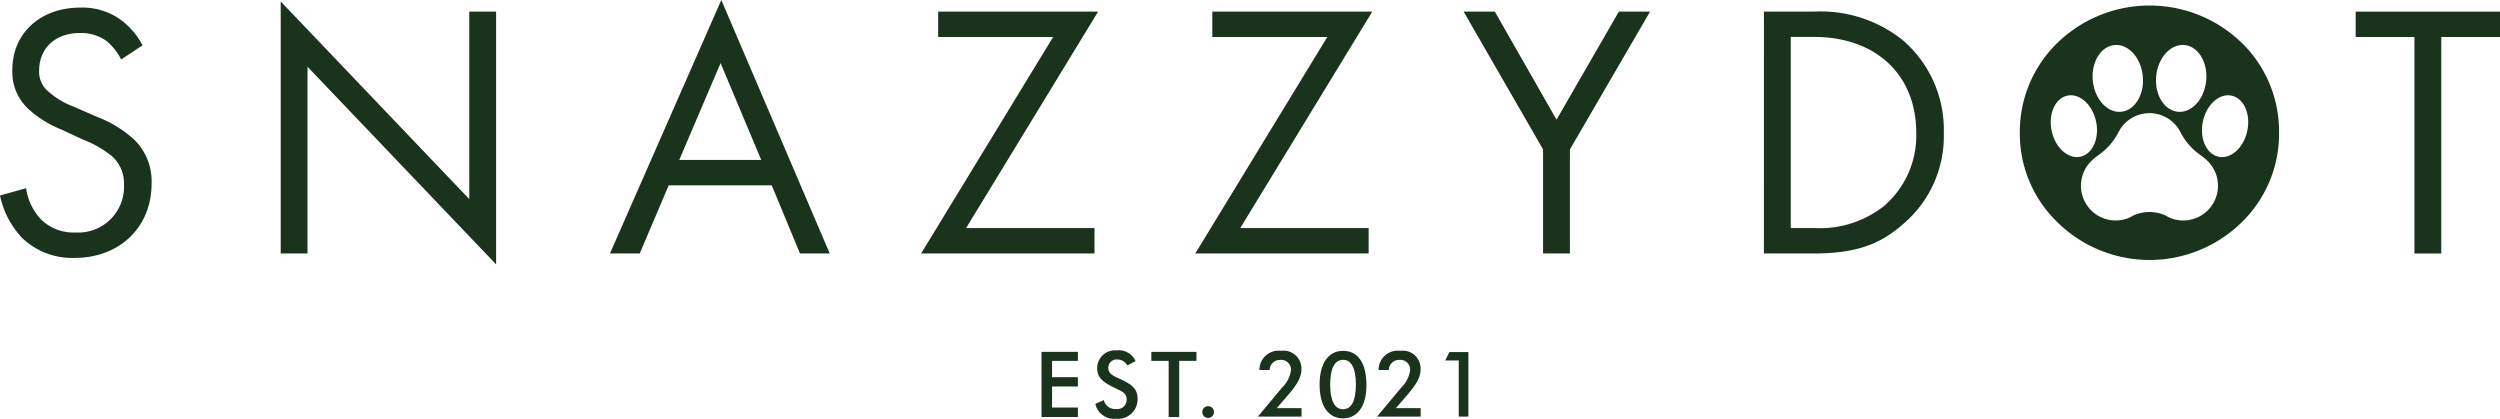 <svg xmlns="http://www.w3.org/2000/svg" xmlns:xlink="http://www.w3.org/1999/xlink" width="281.831" height="47.206" viewBox="0 0 281.831 47.206">
  <defs>
    <clipPath id="clip-path">
      <rect id="Rectangle_169" data-name="Rectangle 169" width="281.831" height="47.206" fill="none"/>
    </clipPath>
  </defs>
  <g id="LOGO" transform="translate(0 0)">
    <g id="Group_112" data-name="Group 112" transform="translate(0 0)" clip-path="url(#clip-path)">
      <path id="Path_326" data-name="Path 326" d="M297.232,88.94h-4.921l2.743-3.288a3.362,3.362,0,0,0,.987-1.931,1.1,1.1,0,0,0-1.212-1.172,1.155,1.155,0,0,0-1.191,1.14h-1.151a2.165,2.165,0,0,1,2.445-2.167,2.014,2.014,0,0,1,2.291,2.034c0,1.151-.73,2.065-1.849,3.349l-.935,1.079h2.794Z" transform="translate(-150.508 -41.975)" fill="#1a331d"/>
      <path id="Path_327" data-name="Path 327" d="M309.3,89.135c-1.644,0-2.64-1.366-2.64-3.811,0-2.425,1.007-3.8,2.65-3.8,1.664,0,2.63,1.356,2.63,3.883,0,2.363-1.017,3.729-2.64,3.729m1.449-3.821c0-1.818-.5-2.773-1.428-2.773-.966,0-1.469.945-1.469,2.794,0,1.808.524,2.773,1.428,2.773.976,0,1.469-.935,1.469-2.794" transform="translate(-157.898 -41.975)" fill="#1a331d"/>
      <path id="Path_328" data-name="Path 328" d="M324.92,88.94H320l2.743-3.288a3.362,3.362,0,0,0,.987-1.931,1.1,1.1,0,0,0-1.212-1.172,1.155,1.155,0,0,0-1.191,1.14h-1.151a2.165,2.165,0,0,1,2.445-2.167,2.014,2.014,0,0,1,2.291,2.034c0,1.151-.73,2.065-1.849,3.349l-.935,1.079h2.794Z" transform="translate(-164.764 -41.975)" fill="#1a331d"/>
      <path id="Path_329" data-name="Path 329" d="M337.376,82.764h-1.52l.462-.945h2.148v7.274h-1.09Z" transform="translate(-172.929 -42.128)" fill="#1a331d"/>
      <path id="Path_330" data-name="Path 330" d="M242.028,81.767h4.1v1.017h-2.908v1.839h2.908v1.048h-2.908v2.373h2.908v1.069h-4.1Z" transform="translate(-124.618 -42.101)" fill="#1a331d"/>
      <path id="Path_331" data-name="Path 331" d="M255.493,87.026a1.322,1.322,0,0,0,1.418,1.007,1.05,1.05,0,0,0,1.16-1.089c0-.719-.544-.894-1.3-1.264-1.3-.637-2.024-1.13-2.024-2.239a2.01,2.01,0,0,1,2.209-2.014,2.036,2.036,0,0,1,2.116,1.213l-.935.483a1.229,1.229,0,0,0-1.089-.668A.928.928,0,0,0,256,83.38c0,.709.575.925,1.4,1.3,1.294.6,1.9,1.12,1.9,2.178a2.194,2.194,0,0,1-2.435,2.27,2.138,2.138,0,0,1-2.322-1.664Z" transform="translate(-131.059 -41.926)" fill="#1a331d"/>
      <path id="Path_332" data-name="Path 332" d="M270.7,89.112h-1.191V82.784h-1.952V81.767h5.085v1.016H270.7Z" transform="translate(-137.763 -42.101)" fill="#1a331d"/>
      <path id="Path_333" data-name="Path 333" d="M280.054,94.389a.658.658,0,0,1,.657.668.657.657,0,0,1-1.315,0,.658.658,0,0,1,.657-.668" transform="translate(-143.859 -48.6)" fill="#1a331d"/>
      <path id="Path_334" data-name="Path 334" d="M13.655,7.617A6.573,6.573,0,0,0,12.06,5.572a4.906,4.906,0,0,0-3.066-.94c-2.7,0-4.579,1.677-4.579,4.211a2.858,2.858,0,0,0,1.022,2.371A8.9,8.9,0,0,0,8.3,12.931l2.617,1.144a13.251,13.251,0,0,1,4.211,2.576A6.563,6.563,0,0,1,17.089,21.6c0,5.029-3.72,8.381-8.626,8.381a8.133,8.133,0,0,1-5.928-2.207A9.888,9.888,0,0,1,0,22.947l2.944-.818A6.438,6.438,0,0,0,4.579,25.6,5.212,5.212,0,0,0,8.5,27.118a5.161,5.161,0,0,0,5.478-5.4,4.068,4.068,0,0,0-1.349-3.189,11.9,11.9,0,0,0-3.271-1.88L6.909,15.507a12.077,12.077,0,0,1-3.638-2.248A5.662,5.662,0,0,1,1.39,8.8c0-4.211,3.23-7.032,7.645-7.032A7.387,7.387,0,0,1,13.409,3a8.244,8.244,0,0,1,2.657,3.025Z" transform="translate(0 -0.911)" fill="#1a331d"/>
      <path id="Path_335" data-name="Path 335" d="M65.228,28.751V.339L86.487,22.619V1.483h3.026v28.5L68.253,7.7V28.751Z" transform="translate(-33.585 -0.174)" fill="#1a331d"/>
      <path id="Path_336" data-name="Path 336" d="M159.983,20.891H148.372L145.1,28.577h-3.352L154.3,0l12.224,28.577h-3.353ZM158.8,18.03,154.218,7.114l-4.66,10.915Z" transform="translate(-72.985 0)" fill="#1a331d"/>
      <path id="Path_337" data-name="Path 337" d="M219.125,27.1H233.6v2.862H214.056L228.937,5.559h-12.96V2.7h18.03Z" transform="translate(-110.215 -1.389)" fill="#1a331d"/>
      <path id="Path_338" data-name="Path 338" d="M282.837,27.1H297.31v2.862H277.768L292.649,5.559h-12.96V2.7h18.029Z" transform="translate(-143.02 -1.389)" fill="#1a331d"/>
      <path id="Path_339" data-name="Path 339" d="M349.084,18.233,340.13,2.7h3.516L350.6,14.88,357.628,2.7h3.516l-9.035,15.535V29.966h-3.025Z" transform="translate(-175.13 -1.389)" fill="#1a331d"/>
      <path id="Path_340" data-name="Path 340" d="M409.909,2.7h5.56a14.834,14.834,0,0,1,10.058,3.189,13.3,13.3,0,0,1,4.66,10.466A12.98,12.98,0,0,1,425.4,26.818c-2.493,2.126-5.111,3.148-9.975,3.148h-5.52ZM412.935,27.1h2.657a11.65,11.65,0,0,0,7.808-2.453,10.433,10.433,0,0,0,3.68-8.3c0-6.541-4.579-10.793-11.488-10.793h-2.657Z" transform="translate(-211.058 -1.389)" fill="#1a331d"/>
      <path id="Path_341" data-name="Path 341" d="M557.071,5.559V29.966h-3.025V5.559h-6.623V2.7h16.272V5.559Z" transform="translate(-281.862 -1.389)" fill="#1a331d"/>
      <path id="Path_342" data-name="Path 342" d="M494.351,5.449a14.922,14.922,0,0,0-20.691,0,13.96,13.96,0,0,0-4.284,10.174,13.872,13.872,0,0,0,4.284,10.135,14.823,14.823,0,0,0,20.691,0A13.923,13.923,0,0,0,498.6,15.622a13.924,13.924,0,0,0-4.245-10.174m-9.6,3.762c.213-2.075,1.644-3.629,3.2-3.47s2.638,1.971,2.425,4.046-1.644,3.629-3.2,3.47-2.638-1.971-2.426-4.046m-4.719-3.47c1.552-.159,2.983,1.394,3.2,3.47s-.873,3.887-2.425,4.046-2.983-1.394-3.2-3.47.873-3.887,2.425-4.046m-7.067,9.677c-.405-1.9.387-3.679,1.768-3.974s2.83,1.007,3.235,2.907-.386,3.679-1.768,3.974-2.83-1.007-3.235-2.907m17.6,8.95a3.915,3.915,0,0,1-3.986.953,3.785,3.785,0,0,1-.67-.311c-.068-.038-.14-.074-.214-.108a4.419,4.419,0,0,0-3.411,0q-.112.051-.214.108a3.833,3.833,0,0,1-.672.311,3.915,3.915,0,0,1-3.986-6.489,6.5,6.5,0,0,1,.849-.7,7.118,7.118,0,0,0,2.241-2.58,3.915,3.915,0,0,1,6.976,0,7.115,7.115,0,0,0,2.24,2.58,6.531,6.531,0,0,1,.849.7,3.915,3.915,0,0,1,0,5.536m1.213-6.043c-1.382-.294-2.173-2.073-1.768-3.974s1.853-3.2,3.235-2.907,2.173,2.073,1.768,3.974-1.853,3.2-3.235,2.907" transform="translate(-241.677 -0.659)" fill="#1a331d"/>
    </g>
  </g>
</svg>
